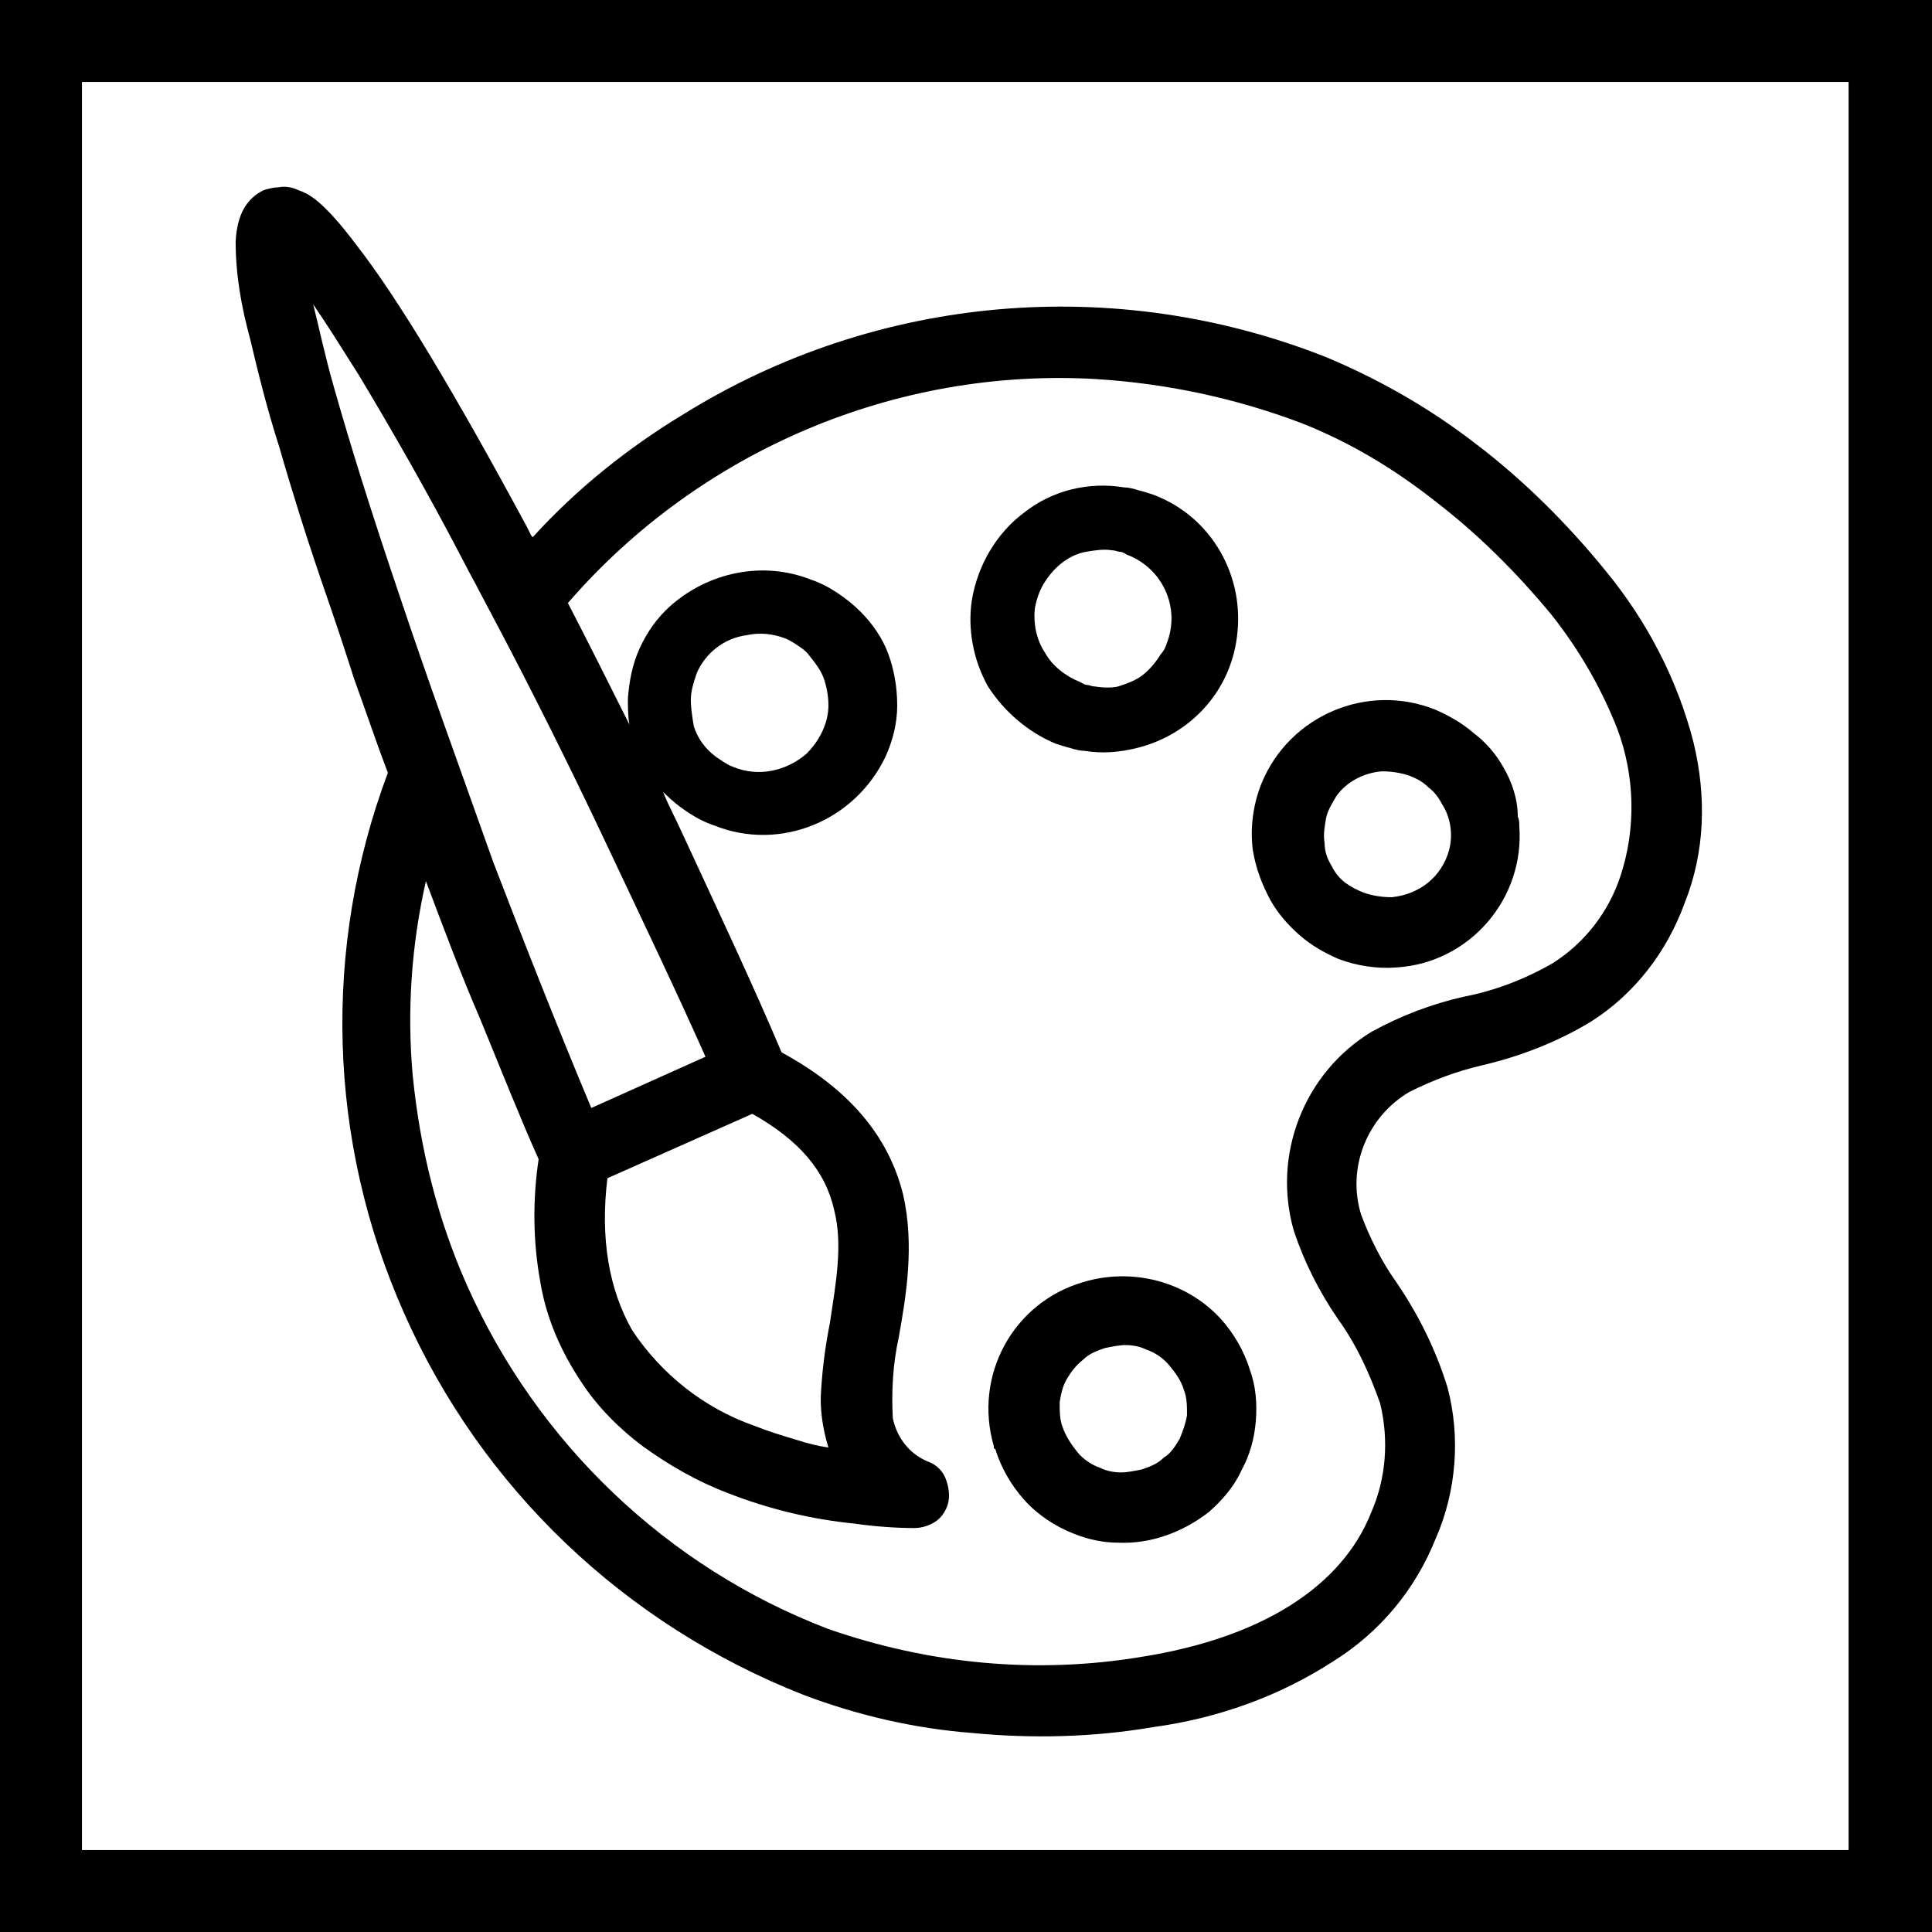 <?xml version="1.0" encoding="utf-8"?>
<svg version="1.1" id="Layer_1" xmlns="http://www.w3.org/2000/svg" xmlns:xlink="http://www.w3.org/1999/xlink" x="0px" y="0px"
	 viewBox="0 0 132 132" style="enable-background:new 0 0 132 132;" xml:space="preserve" width="132" height="132">
<style type="text/css">
	.st0{fill:#000000;}
</style>
<path class="st0" d="M0,0v132h132V0H0z M126.4,126.4H5.6V5.6h120.7V126.4z"/>
<path class="st0" d="M83.4,90.1c-2.4-2.6-6.1-3.5-9.4-2.5l0,0c-4.8,1.4-7.5,6.4-6.1,11.2c0,0.1,0,0.2,0.1,0.2c0.4,1.3,1.1,2.5,2,3.5
	c0.9,1,2.1,1.8,3.4,2.3c1,0.4,2,0.6,3,0.6c2.2,0.1,4.4-0.7,6.2-2.1c0.9-0.8,1.7-1.7,2.2-2.8c0.6-1.1,0.9-2.2,1-3.4
	c0.1-1.2,0-2.4-0.4-3.5C85,92.3,84.3,91.1,83.4,90.1z M80.6,98.3c-0.3,0.5-0.6,1-1.1,1.3c-0.4,0.4-0.9,0.6-1.5,0.8
	c-0.5,0.1-1,0.2-1.4,0.2c-0.5,0-1-0.1-1.4-0.3c-0.6-0.2-1.2-0.6-1.6-1.1c-0.4-0.5-0.8-1.1-1-1.7l0,0c-0.2-0.5-0.2-1.1-0.2-1.7
	c0.1-0.6,0.2-1.1,0.5-1.6c0.3-0.5,0.6-0.9,1.1-1.3c0.4-0.4,0.9-0.6,1.5-0.8c0.5-0.1,1-0.2,1.4-0.2c0.5,0,1,0.1,1.4,0.3
	c0.6,0.2,1.2,0.6,1.6,1.1c0.4,0.5,0.8,1,1,1.7c0.2,0.5,0.2,1.1,0.2,1.7C81,97.3,80.8,97.8,80.6,98.3L80.6,98.3z"/>
<path class="st0" d="M72.1,50.8c0.3,0.1,0.6,0.2,1,0.3c0.3,0.1,0.7,0.2,1,0.2c1.2,0.2,2.4,0.1,3.6-0.2c3.6-0.9,6.3-3.8,6.8-7.5
	c0.6-4.2-1.7-8.3-5.7-9.8c-0.3-0.1-0.6-0.2-1-0.3c-0.3-0.1-0.7-0.2-1-0.2c-2.4-0.4-4.9,0.2-6.8,1.7c-1.9,1.4-3.2,3.6-3.6,6
	c-0.3,2,0.1,4.1,1.1,5.9C68.6,48.6,70.2,50,72.1,50.8z M70.7,41.6c0.1-0.6,0.3-1.2,0.6-1.7c0.3-0.5,0.7-1,1.2-1.4
	c0.5-0.4,1.1-0.7,1.7-0.8c0.6-0.1,1.2-0.2,1.8-0.1c0.2,0,0.4,0.1,0.5,0.1c0.2,0,0.3,0.1,0.5,0.2c2.4,0.9,3.7,3.6,2.7,6.1
	c-0.1,0.3-0.2,0.5-0.4,0.7c-0.3,0.5-0.7,1-1.2,1.4c-0.5,0.4-1.1,0.6-1.7,0.8C76,47,75.4,47,74.8,46.9c-0.2,0-0.4-0.1-0.5-0.1
	c-0.2,0-0.3-0.1-0.5-0.2c-1-0.4-1.9-1.1-2.4-2C70.8,43.7,70.6,42.6,70.7,41.6L70.7,41.6z"/>
<path class="st0" d="M102.7,52.4c-0.5-0.9-1.2-1.7-2-2.3c-0.8-0.7-1.7-1.2-2.6-1.6c-4.7-1.9-10,0.4-11.9,5c-0.6,1.5-0.8,3.1-0.6,4.6
	c0.2,1.2,0.6,2.3,1.2,3.4l0,0c0.5,0.9,1.2,1.7,2,2.4c0.8,0.7,1.7,1.2,2.6,1.6c1.3,0.5,2.7,0.7,4,0.6c5-0.3,8.8-4.7,8.4-9.7
	c0-0.2,0-0.4-0.1-0.6C103.7,54.6,103.3,53.4,102.7,52.4z M99,58.1c-0.5,1.8-2,3-3.9,3.2c-0.7,0-1.3-0.1-1.9-0.3
	c-0.5-0.2-0.9-0.4-1.3-0.7c-0.4-0.3-0.7-0.7-0.9-1.1c-0.3-0.5-0.5-1-0.5-1.6c-0.1-0.6,0-1.1,0.1-1.7c0.1-0.5,0.4-1,0.7-1.5
	c0.7-1,1.9-1.6,3.1-1.7c0.7,0,1.3,0.1,1.9,0.3c0.5,0.2,0.9,0.4,1.3,0.8c0.4,0.3,0.7,0.7,0.9,1.1C99.1,55.8,99.3,57,99,58.1z"/>
<path class="st0" d="M115.7,50.7c-1.1-4.3-3.2-8.3-6-11.7c-2.6-3.2-5.6-6.2-8.9-8.7c-3.1-2.4-6.6-4.4-10.2-5.9c-14.4-5.7-30.7-4.3-43.9,3.9
	c-3.8,2.3-7.3,5.1-10.3,8.4l-0.1-0.1l-0.3-0.6c-4.9-9.1-8.8-15.6-11.6-19.2C22,13.6,21,13.2,20.4,13c-0.4-0.2-0.9-0.3-1.4-0.2
	c-0.3,0-0.7,0.1-1,0.2c-1.2,0.6-1.8,1.7-1.9,3.5c0,2.3,0.4,4.5,1,6.7c0.5,2.1,1.1,4.6,2,7.4c0.8,2.8,1.8,6,3,9.5
	c0.7,2,1.4,4.1,2.1,6.3c0.8,2.2,1.5,4.3,2.3,6.4c-4.5,12-4.1,25.2,1.1,36.9c5.3,12,15.1,21.3,27.3,26.1c3.7,1.4,7.6,2.3,11.5,2.6
	c4.1,0.4,8.3,0.3,12.4-0.4c4.4-0.6,8.6-2.1,12.3-4.5c3.2-2,5.6-4.9,7-8.4c1.4-3.2,1.7-6.9,0.8-10.3c-0.8-2.6-2-5-3.5-7.2
	c-1-1.4-1.8-3-2.4-4.6c-1-3.2,0.4-6.7,3.3-8.4c1.6-0.8,3.2-1.4,4.9-1.8c2.6-0.6,5.2-1.6,7.5-3c3-1.9,5.2-4.8,6.4-8.1
	C116.5,58.2,116.6,54.4,115.7,50.7z M27.3,40.7c-1.9-5.6-3.4-10.4-4.5-14.3c-0.6-2.1-1-4-1.4-5.6c0.9,1.3,1.9,2.9,3.1,4.8
	c2.1,3.5,4.6,7.8,7.3,13c0.3,0.6,0.6,1.1,0.9,1.7l0.9,1.7c2.6,4.9,5.3,10.3,7.8,15.6c2.5,5.3,4.8,10.1,6.8,14.6l-7.8,3.5
	c-2.1-5-4.4-10.8-6.7-16.8C31.5,52.7,29.2,46.4,27.3,40.7z M56.6,98.9c-0.7-0.1-1.5-0.3-2.1-0.5c-1-0.3-2-0.6-3-1l0,0
	c-3.4-1.2-6.3-3.5-8.3-6.5c-1.6-2.8-2.2-6.3-1.7-10.4l9.9-4.4c3.2,1.8,5,3.9,5.6,6.6c0.6,2.4,0.1,5-0.3,7.7c-0.3,1.5-0.5,3-0.6,4.6
	C56,96.2,56.2,97.6,56.6,98.9L56.6,98.9z M110.7,59.9c-0.8,2.4-2.4,4.5-4.6,5.9c-1.9,1.1-4,1.9-6.1,2.3c-2.2,0.5-4.3,1.3-6.3,2.4
	c-4.6,2.8-6.8,8.4-5.3,13.6c0.7,2.1,1.7,4.1,3,6c1.3,1.8,2.2,3.8,2.9,5.8c0.6,2.5,0.4,5.1-0.6,7.4c-2,5.1-7.5,8.6-15.7,9.9
	c-7.2,1.2-14.5,0.5-21.4-1.9c-11-4.2-19.9-12.7-24.7-23.5c-2-4.5-3.2-9.3-3.7-14.3c-0.4-4.4-0.1-8.9,0.9-13.3
	c1.2,3.2,2.4,6.4,3.7,9.4c1.4,3.4,2.7,6.7,4,9.6c-0.4,2.7-0.4,5.5,0.1,8.3c0.4,2.5,1.4,4.8,2.8,6.9c1.1,1.7,2.6,3.2,4.2,4.4
	c1.8,1.3,3.7,2.4,5.8,3.2c2.8,1.1,5.7,1.8,8.7,2.1c1.4,0.2,2.8,0.3,4.1,0.3c0.5,0,1.1-0.2,1.5-0.5c0.4-0.3,0.7-0.8,0.8-1.3
	c0.1-0.5,0-1.1-0.2-1.6c-0.2-0.5-0.6-0.9-1.1-1.1c-1.3-0.5-2.2-1.6-2.5-3c-0.1-1.8,0-3.7,0.4-5.5c0.5-2.8,1.1-6.3,0.3-9.8
	c-1-4-3.7-7.2-8.3-9.7c-1.9-4.5-4.3-9.6-6.8-15c-0.4-0.9-0.9-1.8-1.3-2.8l0.1,0.1c0.5,0.5,1,0.9,1.6,1.3c0.6,0.4,1.2,0.7,1.8,0.9
	c4.5,1.8,9.6-0.3,11.7-4.7c0.5-1.1,0.8-2.3,0.8-3.5c0-1.2-0.2-2.4-0.6-3.5c-0.4-1.1-1.1-2.1-1.9-2.9c-0.5-0.5-1-0.9-1.6-1.3
	c-0.6-0.4-1.2-0.7-1.8-0.9c-3.3-1.3-7-0.5-9.6,1.8c-0.9,0.8-1.6,1.8-2.1,2.9c-0.5,1.1-0.7,2.2-0.8,3.4c0,0.6,0,1.2,0.1,1.8
	c-1.4-2.8-2.8-5.6-4.2-8.3c9-10.4,22.4-16.1,36.1-15.3c4.8,0.3,9.5,1.3,14,3c3.3,1.3,6.3,3.1,9.1,5.3c3,2.3,5.6,4.9,8,7.8
	c1.9,2.4,3.4,5,4.5,7.8C111.7,53,111.8,56.6,110.7,59.9L110.7,59.9z M47.2,47.8c0-0.6,0.2-1.2,0.4-1.8c0.6-1.4,1.9-2.4,3.4-2.6
	c0.9-0.2,1.8-0.1,2.6,0.2c0.3,0.1,0.6,0.3,0.9,0.5c0.3,0.2,0.6,0.4,0.8,0.7c0.4,0.5,0.8,1,1,1.6c0.2,0.6,0.3,1.2,0.3,1.8
	c0,1.2-0.6,2.4-1.5,3.3c-1.4,1.2-3.3,1.6-5,0.9c-0.3-0.1-0.6-0.3-0.9-0.5c-0.8-0.5-1.5-1.3-1.8-2.3C47.3,49,47.2,48.4,47.2,47.8z"/>
</svg>
